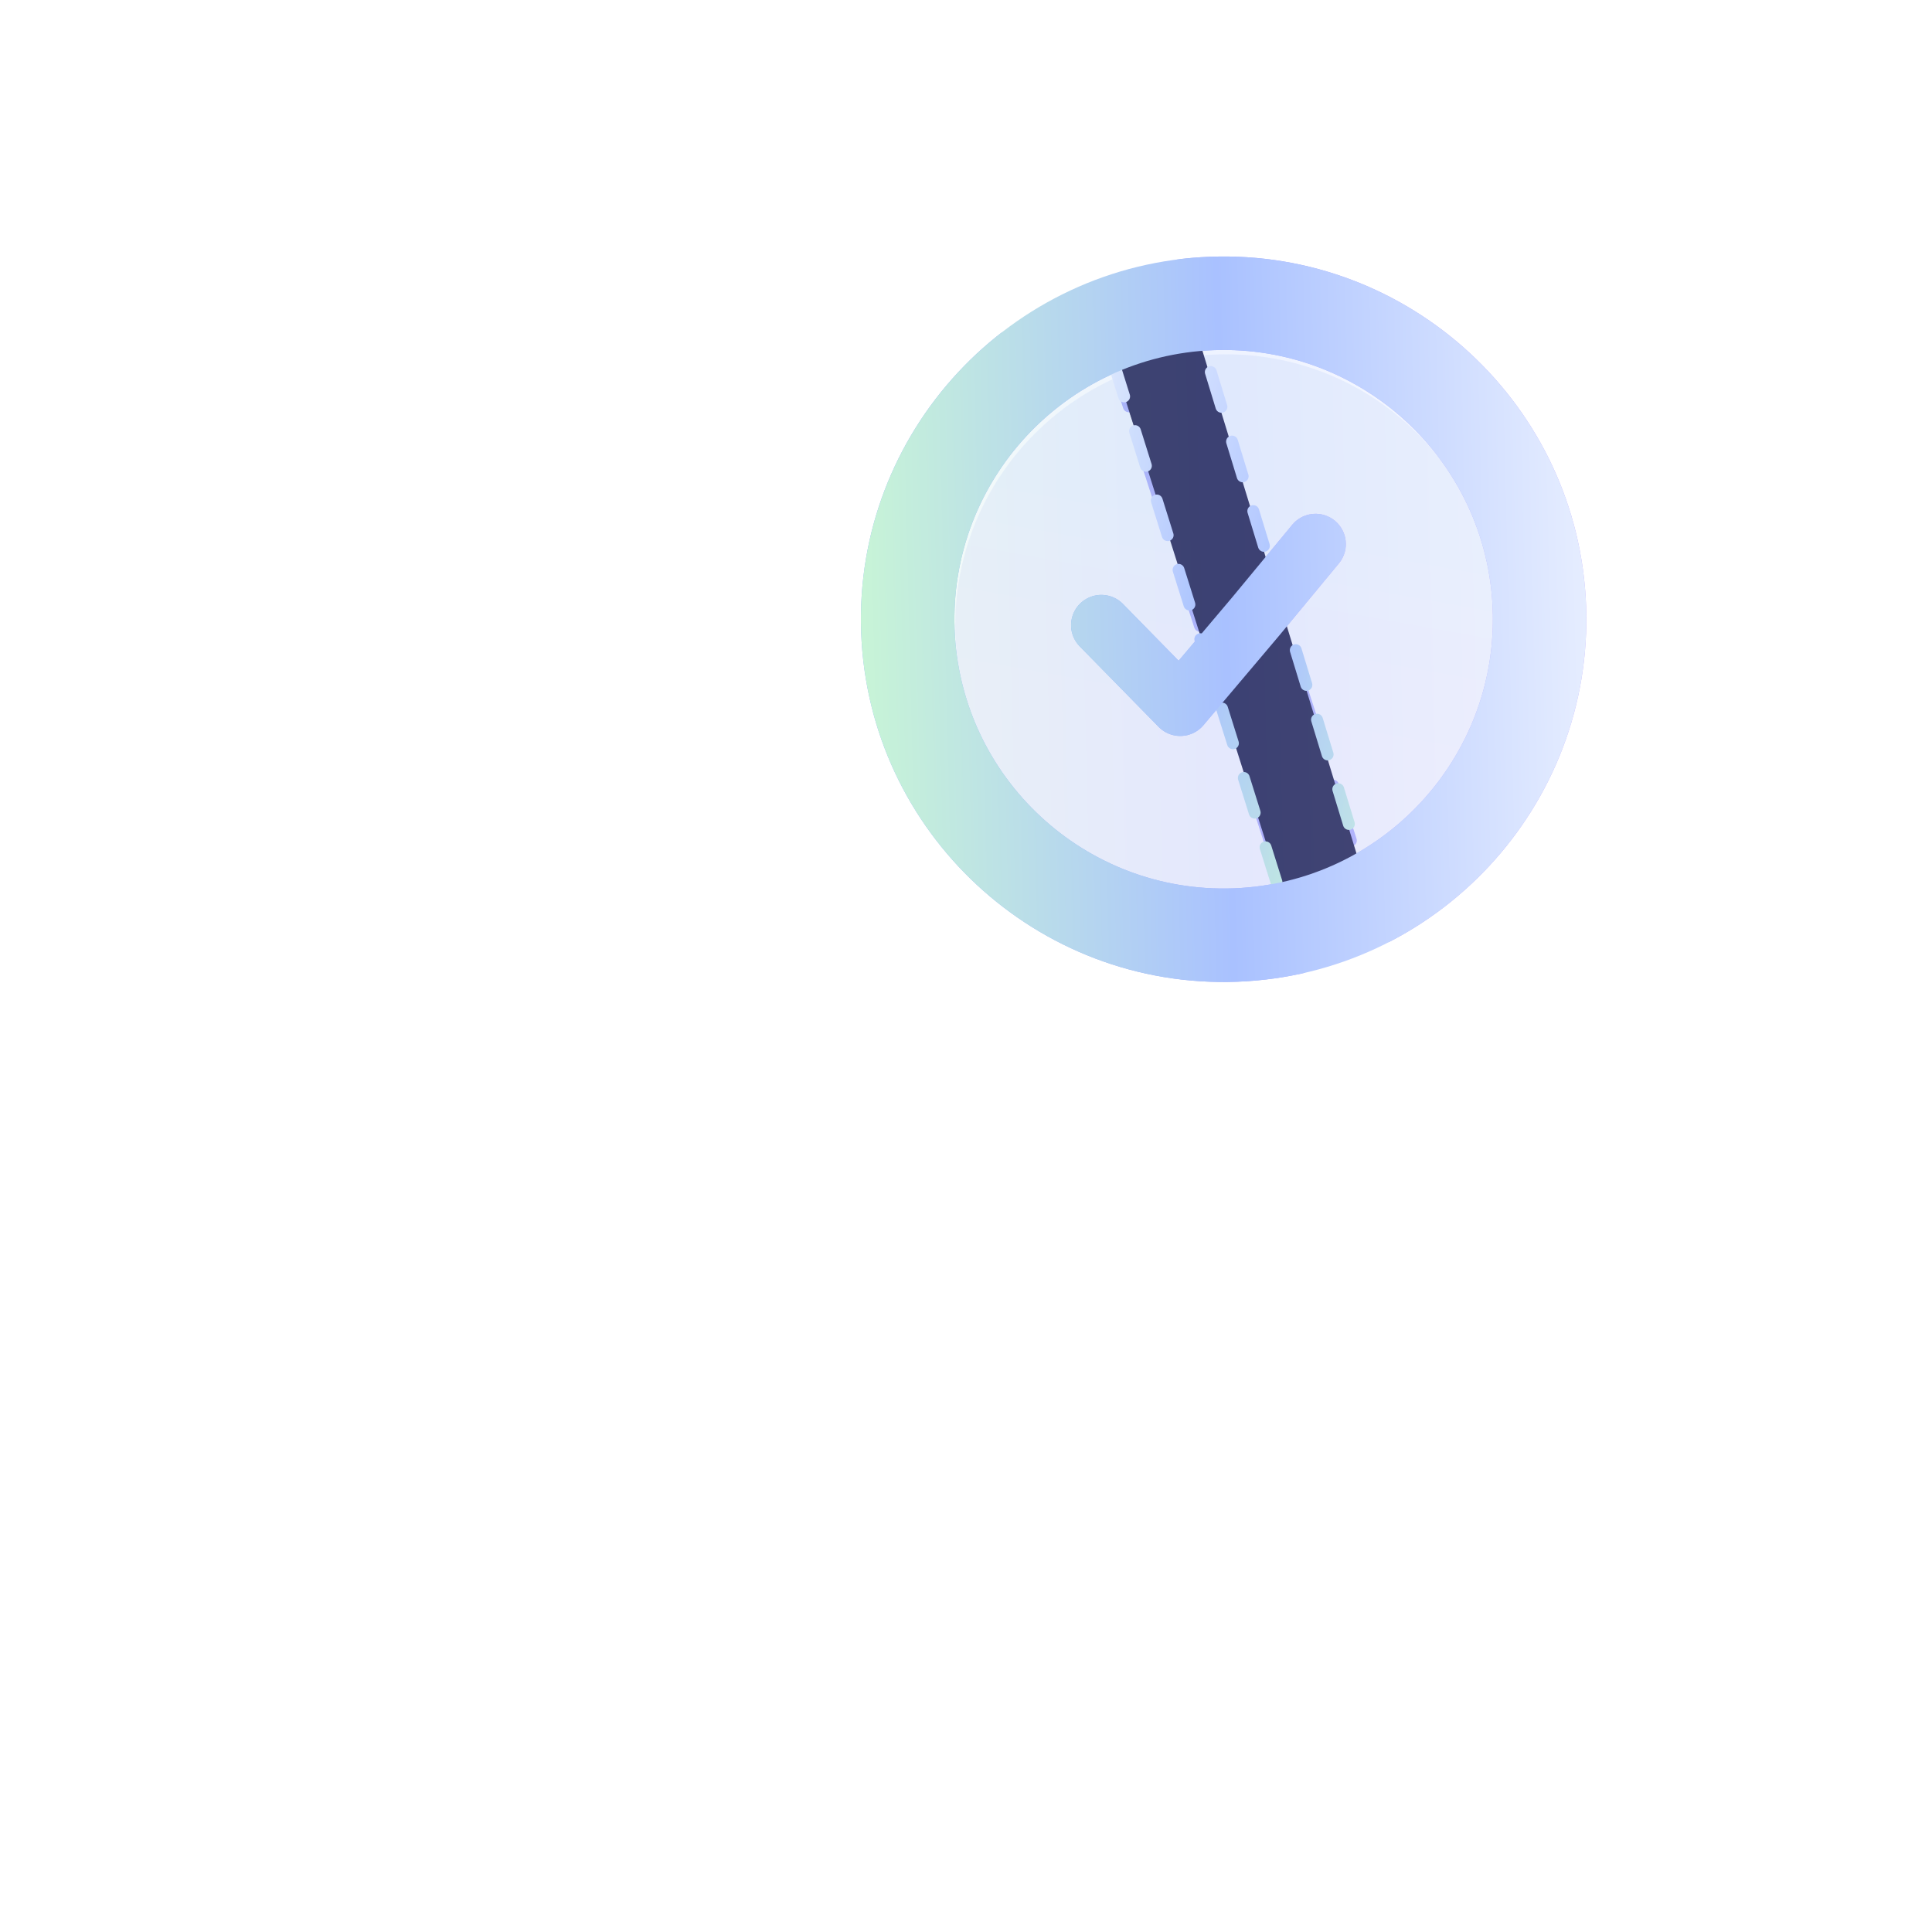<svg width="135" height="135" viewBox="0 0 135 135" fill="none" xmlns="http://www.w3.org/2000/svg">
<mask id="mask0_9196_651" style="mask-type:alpha" maskUnits="userSpaceOnUse" x="0" y="0" width="135" height="135">
<rect width="135" height="135" fill="#D9D9D9"/>
</mask>
<g mask="url(#mask0_9196_651)">
<g opacity="0.6" filter="url(#filter0_f_9196_651)">
<path d="M79.807 20.134L46.039 20.134C43.86 20.134 42.336 22.267 43.062 24.3L55.867 53.045C56.593 55.077 55.068 57.211 52.889 57.211L27.163 57.211C24.45 57.211 23 60.375 24.788 62.395L69.874 117.578C72.075 120.065 76.16 117.908 75.299 114.713L65.988 80.151C65.453 78.168 66.964 76.222 69.038 76.222H92.628C94.708 76.222 96.209 74.23 95.636 72.231L94.042 66.668" stroke="white" stroke-width="6.196" stroke-linecap="round" stroke-linejoin="round"/>
<path d="M94.93 61.94L90.668 62.726L77.158 23.7L81.331 23.579L94.93 61.94Z" fill="#242552"/>
<path d="M95.178 63.306L90.189 63.512L77.556 22.639L82.392 23.085L95.178 63.306Z" fill="#18193E"/>
<path d="M86.442 68.599C72.478 69.117 60.694 58.176 60.175 44.207C59.657 30.238 70.598 18.458 84.563 17.94C98.528 17.422 110.312 28.363 110.83 42.328C111.348 56.293 100.407 68.081 86.442 68.599ZM84.805 24.468C74.439 24.852 66.318 33.599 66.703 43.965C67.088 54.331 75.834 62.456 86.2 62.072C96.566 61.687 104.687 52.94 104.302 42.57C103.917 32.2 95.171 24.083 84.805 24.468Z" fill="url(#paint0_linear_9196_651)"/>
<path d="M85.676 24.757C75.24 24.757 66.75 33.248 66.75 43.684C66.75 54.12 75.24 62.615 85.676 62.615C96.112 62.615 104.603 54.125 104.603 43.684C104.603 33.244 96.112 24.757 85.676 24.757Z" fill="url(#paint1_linear_9196_651)" fill-opacity="0.16"/>
<path d="M83.208 24.228L95.019 60.659" stroke="url(#paint2_linear_9196_651)" stroke-width="0.83" stroke-linecap="round" stroke-linejoin="round" stroke-dasharray="4.03 4.03"/>
<path d="M77.634 24.558L89.445 60.988" stroke="url(#paint3_linear_9196_651)" stroke-width="0.83" stroke-linecap="round" stroke-linejoin="round" stroke-dasharray="4.03 4.03"/>
<path d="M76.958 43.684L82.473 49.311L87.709 43.116L91.927 38.018" stroke="url(#paint4_linear_9196_651)" stroke-width="4.233" stroke-linecap="round" stroke-linejoin="round"/>
</g>
<path d="M79.807 20.134L46.039 20.134C43.86 20.134 42.336 22.267 43.062 24.3L55.867 53.045C56.593 55.077 55.068 57.211 52.889 57.211L27.163 57.211C24.45 57.211 23 60.375 24.788 62.395L69.874 117.578C72.075 120.065 76.16 117.908 75.299 114.713L65.988 80.151C65.453 78.168 66.964 76.222 69.038 76.222H92.628C94.708 76.222 96.209 74.23 95.636 72.231L94.042 66.668" stroke="white" stroke-width="6.196" stroke-linecap="round" stroke-linejoin="round"/>
<path d="M94.945 60.158L89.624 62.523L77.8 25.277L83.712 23.503L94.945 60.158Z" fill="#202050"/>
<path d="M77.79 25.277L90.215 64.888" stroke="url(#paint5_linear_9196_651)" stroke-width="0.83" stroke-linecap="round" stroke-linejoin="round" stroke-dasharray="2.54 2.54"/>
<path d="M83.121 21.138L96.127 63.705" stroke="url(#paint6_linear_9196_651)" stroke-width="0.83" stroke-linecap="round" stroke-linejoin="round" stroke-dasharray="2.54 2.54"/>
<path d="M85.486 23.704C74.839 23.704 66.177 32.365 66.177 43.011C66.177 53.657 74.839 62.322 85.486 62.322C96.132 62.322 104.795 53.661 104.795 43.011C104.795 32.361 96.132 23.704 85.486 23.704Z" fill="url(#paint7_linear_9196_651)" fill-opacity="0.2"/>
<path d="M86.442 68.6C72.477 69.118 60.693 58.177 60.175 44.208C59.657 30.238 70.598 18.459 84.562 17.941C98.527 17.422 110.312 28.363 110.83 42.328C111.348 56.293 100.407 68.082 86.442 68.6ZM84.805 24.468C74.439 24.853 66.318 33.599 66.703 43.965C67.087 54.331 75.834 62.457 86.2 62.072C96.566 61.687 104.687 52.941 104.302 42.57C103.917 32.2 95.171 24.084 84.805 24.468Z" fill="url(#paint8_linear_9196_651)"/>
<path fill-rule="evenodd" clip-rule="evenodd" d="M93.276 36.387C94.176 37.132 94.302 38.467 93.557 39.367L89.34 44.466L89.325 44.483L84.089 50.678C83.704 51.133 83.146 51.405 82.55 51.427C81.955 51.449 81.378 51.219 80.961 50.793L75.446 45.166C74.628 44.331 74.641 42.991 75.476 42.173C76.311 41.355 77.651 41.368 78.469 42.203L82.357 46.17L86.085 41.759L90.296 36.669C91.041 35.768 92.375 35.642 93.276 36.387Z" fill="url(#paint9_linear_9196_651)"/>
</g>
<defs>
<filter id="filter0_f_9196_651" x="2.916" y="-0.973" width="126.827" height="140.697" filterUnits="userSpaceOnUse" color-interpolation-filters="sRGB">
<feFlood flood-opacity="0" result="BackgroundImageFix"/>
<feBlend mode="normal" in="SourceGraphic" in2="BackgroundImageFix" result="shape"/>
<feGaussianBlur stdDeviation="8.986" result="effect1_foregroundBlur_9196_651"/>
</filter>
<linearGradient id="paint0_linear_9196_651" x1="60.189" y1="44.577" x2="110.064" y2="42.726" gradientUnits="userSpaceOnUse">
<stop stop-color="#427FF4"/>
<stop offset="1" stop-color="#9070F7"/>
</linearGradient>
<linearGradient id="paint1_linear_9196_651" x1="92.48" y1="32.757" x2="88.83" y2="53.069" gradientUnits="userSpaceOnUse">
<stop stop-color="#4D7FF5"/>
<stop offset="1" stop-color="#8274F6"/>
</linearGradient>
<linearGradient id="paint2_linear_9196_651" x1="85.54" y1="11.712" x2="95.668" y2="63.348" gradientUnits="userSpaceOnUse">
<stop stop-color="#6978F6"/>
<stop offset="1" stop-color="#7975F7"/>
</linearGradient>
<linearGradient id="paint3_linear_9196_651" x1="79.966" y1="12.041" x2="90.094" y2="63.677" gradientUnits="userSpaceOnUse">
<stop stop-color="#6978F6"/>
<stop offset="1" stop-color="#7975F7"/>
</linearGradient>
<linearGradient id="paint4_linear_9196_651" x1="76.974" y1="44.123" x2="91.899" y2="43.569" gradientUnits="userSpaceOnUse">
<stop stop-color="#427FF4"/>
<stop offset="1" stop-color="#9070F7"/>
</linearGradient>
<linearGradient id="paint5_linear_9196_651" x1="68.847" y1="59.266" x2="90.726" y2="64.659" gradientUnits="userSpaceOnUse">
<stop stop-color="#E7EEFF"/>
<stop offset="0.5" stop-color="#A9C1FF"/>
<stop offset="1" stop-color="#C8F5D6"/>
</linearGradient>
<linearGradient id="paint6_linear_9196_651" x1="73.488" y1="57.748" x2="96.667" y2="63.469" gradientUnits="userSpaceOnUse">
<stop stop-color="#E7EEFF"/>
<stop offset="0.5" stop-color="#A9C1FF"/>
<stop offset="1" stop-color="#C8F5D6"/>
</linearGradient>
<linearGradient id="paint7_linear_9196_651" x1="111.499" y1="17" x2="58.466" y2="18.315" gradientUnits="userSpaceOnUse">
<stop stop-color="#E7EEFF"/>
<stop offset="0.5" stop-color="#A9C1FF"/>
<stop offset="1" stop-color="#C8F5D6"/>
</linearGradient>
<linearGradient id="paint8_linear_9196_651" x1="110.847" y1="17.923" x2="59.177" y2="19.204" gradientUnits="userSpaceOnUse">
<stop stop-color="#E7EEFF"/>
<stop offset="0.5" stop-color="#A9C1FF"/>
<stop offset="1" stop-color="#C8F5D6"/>
</linearGradient>
<linearGradient id="paint9_linear_9196_651" x1="110.847" y1="17.923" x2="59.177" y2="19.204" gradientUnits="userSpaceOnUse">
<stop stop-color="#E7EEFF"/>
<stop offset="0.5" stop-color="#A9C1FF"/>
<stop offset="1" stop-color="#C8F5D6"/>
</linearGradient>
</defs>
</svg>
